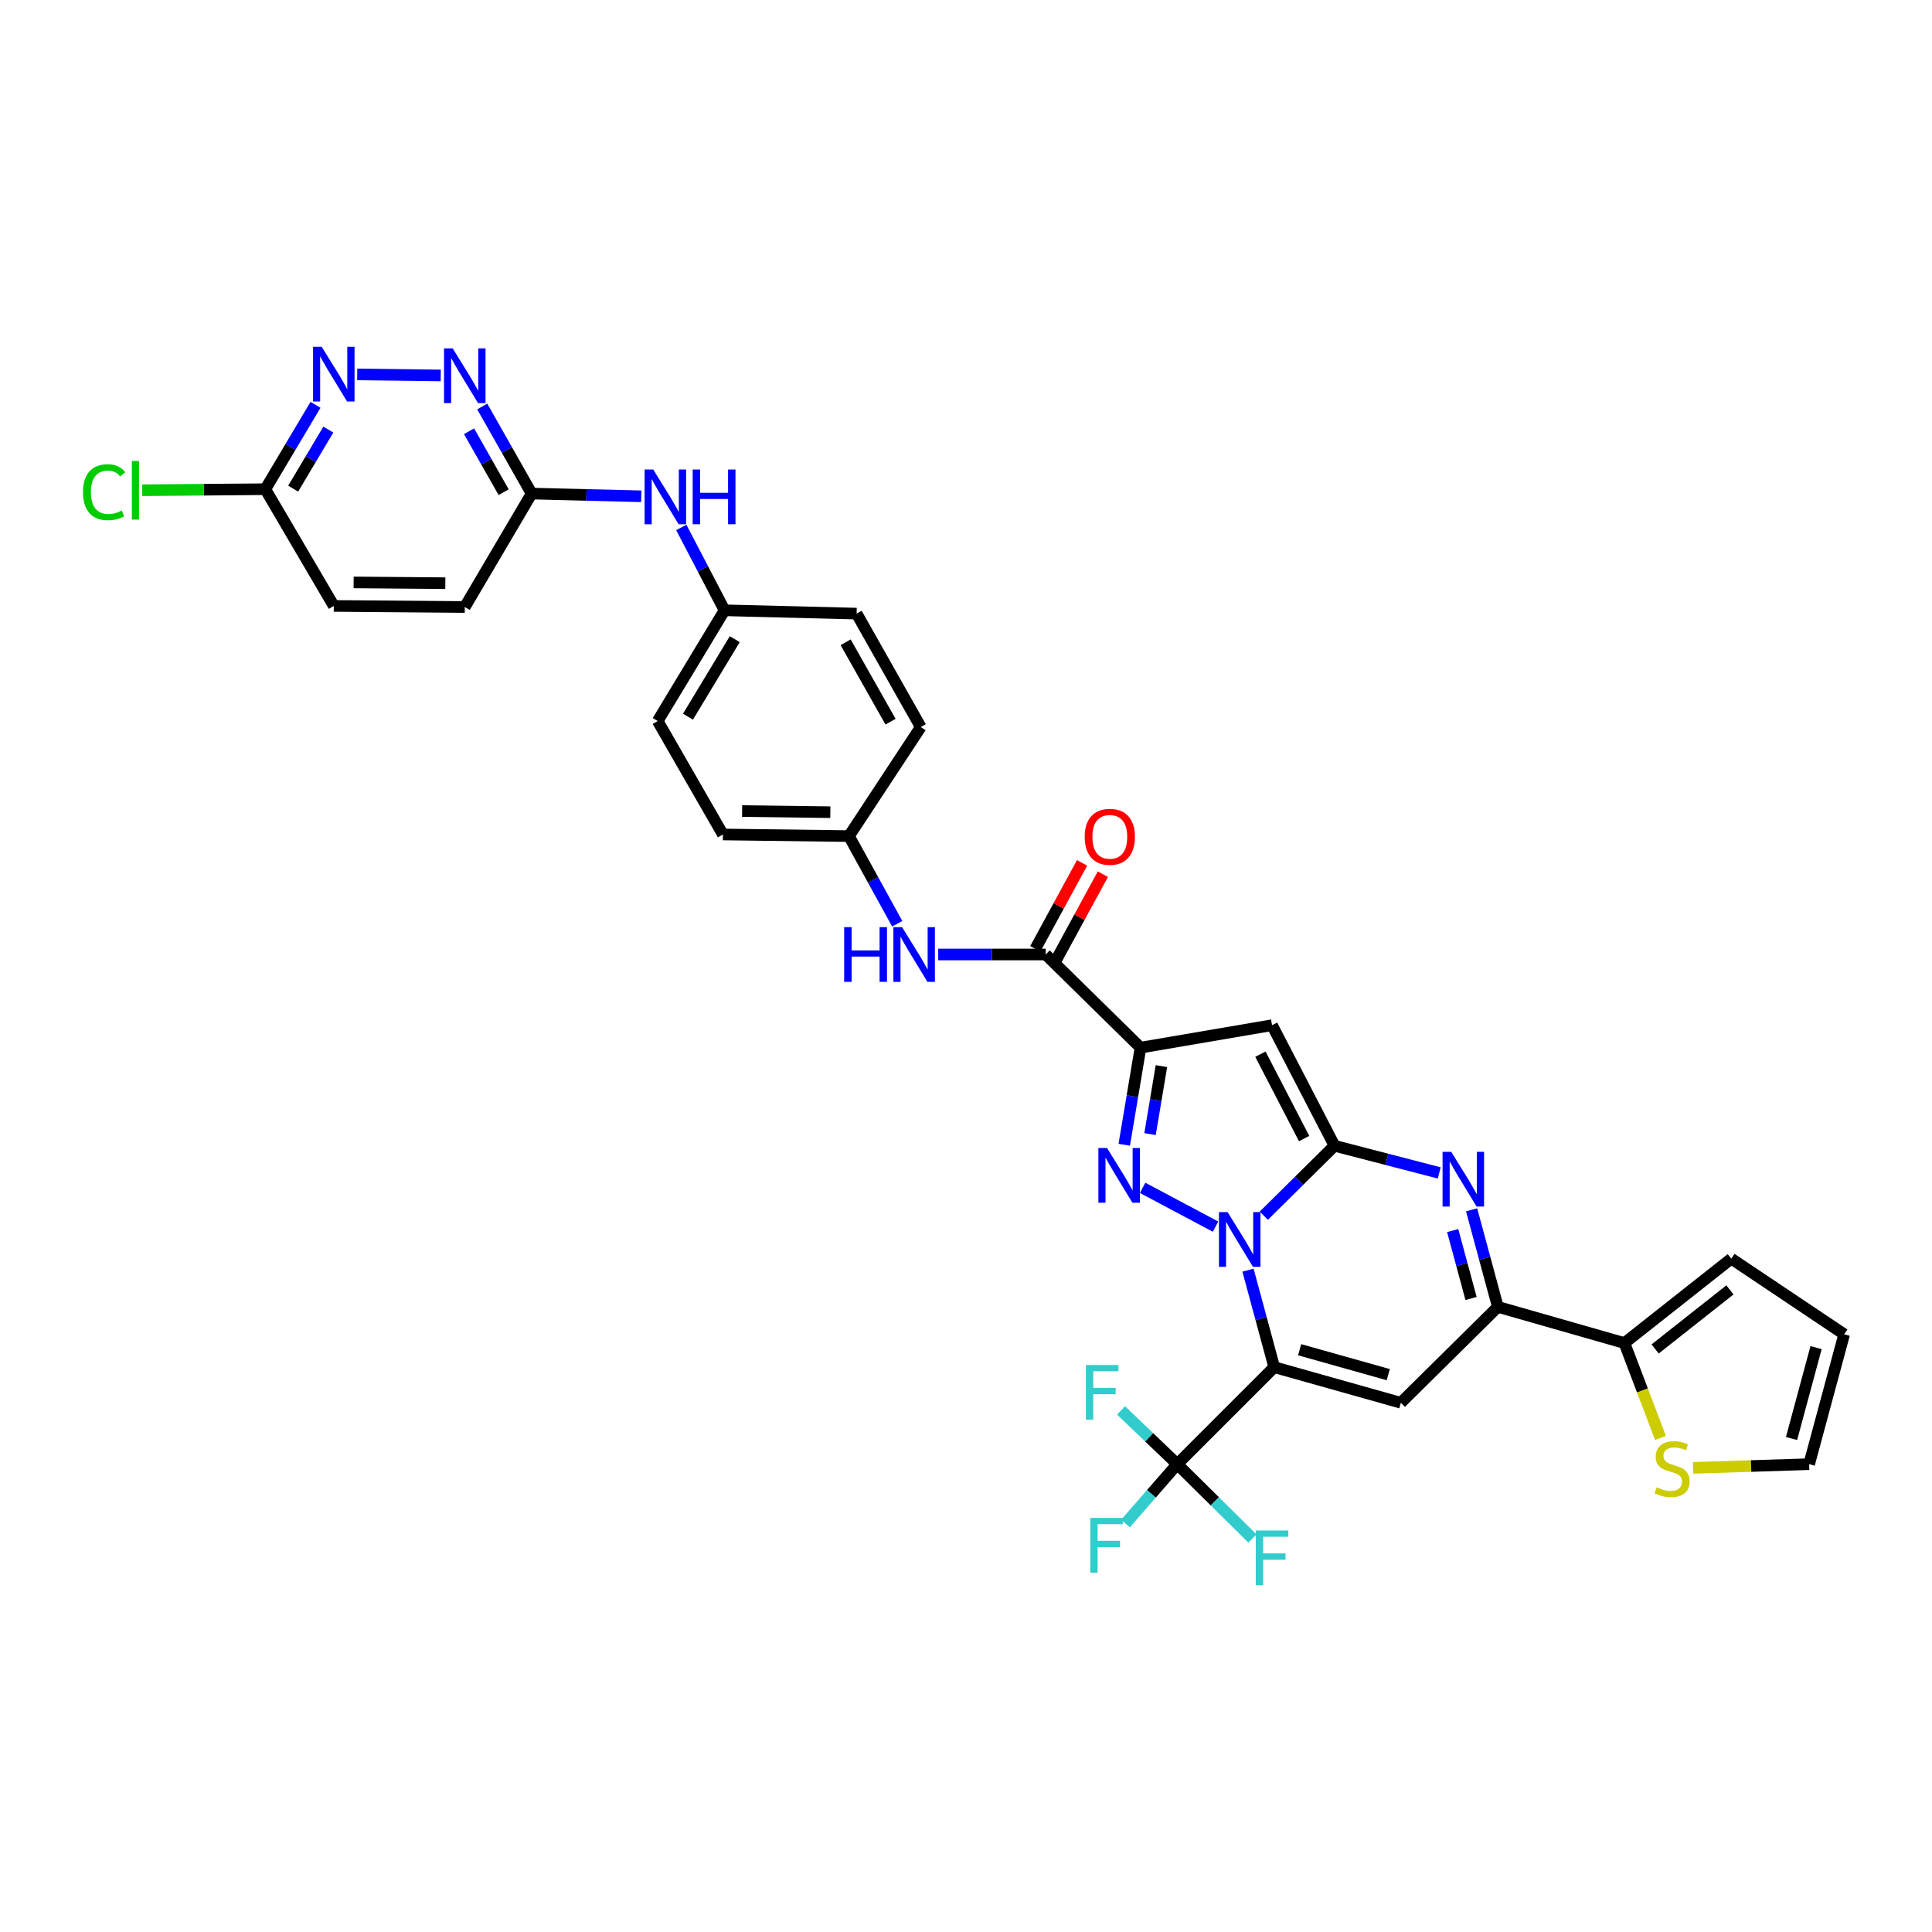 <?xml version='1.0' encoding='iso-8859-1'?>
<svg version='1.1' baseProfile='full'
              xmlns='http://www.w3.org/2000/svg'
                      xmlns:rdkit='http://www.rdkit.org/xml'
                      xmlns:xlink='http://www.w3.org/1999/xlink'
                  xml:space='preserve'
width='1000px' height='1000px' viewBox='0 0 1000 1000'>
<!-- END OF HEADER -->
<rect style='opacity:1.0;fill:#FFFFFF;stroke:none' width='1000' height='1000' x='0' y='0'> </rect>
<path class='bond-0' d='M 645.963,657.429 L 652.751,682.536' style='fill:none;fill-rule:evenodd;stroke:#0000FF;stroke-width:6px;stroke-linecap:butt;stroke-linejoin:miter;stroke-opacity:1' />
<path class='bond-0' d='M 652.751,682.536 L 659.539,707.643' style='fill:none;fill-rule:evenodd;stroke:#000000;stroke-width:6px;stroke-linecap:butt;stroke-linejoin:miter;stroke-opacity:1' />
<path class='bond-1' d='M 654.137,629.234 L 672.439,611.141' style='fill:none;fill-rule:evenodd;stroke:#0000FF;stroke-width:6px;stroke-linecap:butt;stroke-linejoin:miter;stroke-opacity:1' />
<path class='bond-1' d='M 672.439,611.141 L 690.741,593.047' style='fill:none;fill-rule:evenodd;stroke:#000000;stroke-width:6px;stroke-linecap:butt;stroke-linejoin:miter;stroke-opacity:1' />
<path class='bond-2' d='M 629.164,634.905 L 591.415,614.826' style='fill:none;fill-rule:evenodd;stroke:#0000FF;stroke-width:6px;stroke-linecap:butt;stroke-linejoin:miter;stroke-opacity:1' />
<path class='bond-6' d='M 659.539,707.643 L 725.073,726.076' style='fill:none;fill-rule:evenodd;stroke:#000000;stroke-width:6px;stroke-linecap:butt;stroke-linejoin:miter;stroke-opacity:1' />
<path class='bond-6' d='M 672.687,698.614 L 718.561,711.516' style='fill:none;fill-rule:evenodd;stroke:#000000;stroke-width:6px;stroke-linecap:butt;stroke-linejoin:miter;stroke-opacity:1' />
<path class='bond-8' d='M 659.539,707.643 L 609.333,757.849' style='fill:none;fill-rule:evenodd;stroke:#000000;stroke-width:6px;stroke-linecap:butt;stroke-linejoin:miter;stroke-opacity:1' />
<path class='bond-4' d='M 690.741,593.047 L 658.409,530.637' style='fill:none;fill-rule:evenodd;stroke:#000000;stroke-width:6px;stroke-linecap:butt;stroke-linejoin:miter;stroke-opacity:1' />
<path class='bond-4' d='M 675.012,589.321 L 652.38,545.634' style='fill:none;fill-rule:evenodd;stroke:#000000;stroke-width:6px;stroke-linecap:butt;stroke-linejoin:miter;stroke-opacity:1' />
<path class='bond-5' d='M 690.741,593.047 L 717.845,600.075' style='fill:none;fill-rule:evenodd;stroke:#000000;stroke-width:6px;stroke-linecap:butt;stroke-linejoin:miter;stroke-opacity:1' />
<path class='bond-5' d='M 717.845,600.075 L 744.95,607.104' style='fill:none;fill-rule:evenodd;stroke:#0000FF;stroke-width:6px;stroke-linecap:butt;stroke-linejoin:miter;stroke-opacity:1' />
<path class='bond-3' d='M 581.913,592.526 L 586.121,567.394' style='fill:none;fill-rule:evenodd;stroke:#0000FF;stroke-width:6px;stroke-linecap:butt;stroke-linejoin:miter;stroke-opacity:1' />
<path class='bond-3' d='M 586.121,567.394 L 590.329,542.262' style='fill:none;fill-rule:evenodd;stroke:#000000;stroke-width:6px;stroke-linecap:butt;stroke-linejoin:miter;stroke-opacity:1' />
<path class='bond-3' d='M 595.259,587.01 L 598.205,569.418' style='fill:none;fill-rule:evenodd;stroke:#0000FF;stroke-width:6px;stroke-linecap:butt;stroke-linejoin:miter;stroke-opacity:1' />
<path class='bond-3' d='M 598.205,569.418 L 601.151,551.825' style='fill:none;fill-rule:evenodd;stroke:#000000;stroke-width:6px;stroke-linecap:butt;stroke-linejoin:miter;stroke-opacity:1' />
<path class='bond-9' d='M 590.329,542.262 L 541.253,494.044' style='fill:none;fill-rule:evenodd;stroke:#000000;stroke-width:6px;stroke-linecap:butt;stroke-linejoin:miter;stroke-opacity:1' />
<path class='bond-34' d='M 590.329,542.262 L 658.409,530.637' style='fill:none;fill-rule:evenodd;stroke:#000000;stroke-width:6px;stroke-linecap:butt;stroke-linejoin:miter;stroke-opacity:1' />
<path class='bond-7' d='M 761.702,626.207 L 768.491,651.321' style='fill:none;fill-rule:evenodd;stroke:#0000FF;stroke-width:6px;stroke-linecap:butt;stroke-linejoin:miter;stroke-opacity:1' />
<path class='bond-7' d='M 768.491,651.321 L 775.279,676.435' style='fill:none;fill-rule:evenodd;stroke:#000000;stroke-width:6px;stroke-linecap:butt;stroke-linejoin:miter;stroke-opacity:1' />
<path class='bond-7' d='M 751.911,636.939 L 756.663,654.518' style='fill:none;fill-rule:evenodd;stroke:#0000FF;stroke-width:6px;stroke-linecap:butt;stroke-linejoin:miter;stroke-opacity:1' />
<path class='bond-7' d='M 756.663,654.518 L 761.415,672.098' style='fill:none;fill-rule:evenodd;stroke:#000000;stroke-width:6px;stroke-linecap:butt;stroke-linejoin:miter;stroke-opacity:1' />
<path class='bond-35' d='M 725.073,726.076 L 775.279,676.435' style='fill:none;fill-rule:evenodd;stroke:#000000;stroke-width:6px;stroke-linecap:butt;stroke-linejoin:miter;stroke-opacity:1' />
<path class='bond-10' d='M 775.279,676.435 L 840.8,695.16' style='fill:none;fill-rule:evenodd;stroke:#000000;stroke-width:6px;stroke-linecap:butt;stroke-linejoin:miter;stroke-opacity:1' />
<path class='bond-22' d='M 609.333,757.849 L 594.786,743.936' style='fill:none;fill-rule:evenodd;stroke:#000000;stroke-width:6px;stroke-linecap:butt;stroke-linejoin:miter;stroke-opacity:1' />
<path class='bond-22' d='M 594.786,743.936 L 580.239,730.023' style='fill:none;fill-rule:evenodd;stroke:#33CCCC;stroke-width:6px;stroke-linecap:butt;stroke-linejoin:miter;stroke-opacity:1' />
<path class='bond-23' d='M 609.333,757.849 L 628.799,777.088' style='fill:none;fill-rule:evenodd;stroke:#000000;stroke-width:6px;stroke-linecap:butt;stroke-linejoin:miter;stroke-opacity:1' />
<path class='bond-23' d='M 628.799,777.088 L 648.264,796.326' style='fill:none;fill-rule:evenodd;stroke:#33CCCC;stroke-width:6px;stroke-linecap:butt;stroke-linejoin:miter;stroke-opacity:1' />
<path class='bond-24' d='M 609.333,757.849 L 595.943,773.212' style='fill:none;fill-rule:evenodd;stroke:#000000;stroke-width:6px;stroke-linecap:butt;stroke-linejoin:miter;stroke-opacity:1' />
<path class='bond-24' d='M 595.943,773.212 L 582.553,788.574' style='fill:none;fill-rule:evenodd;stroke:#33CCCC;stroke-width:6px;stroke-linecap:butt;stroke-linejoin:miter;stroke-opacity:1' />
<path class='bond-13' d='M 541.253,494.044 L 513.431,494.044' style='fill:none;fill-rule:evenodd;stroke:#000000;stroke-width:6px;stroke-linecap:butt;stroke-linejoin:miter;stroke-opacity:1' />
<path class='bond-13' d='M 513.431,494.044 L 485.609,494.044' style='fill:none;fill-rule:evenodd;stroke:#0000FF;stroke-width:6px;stroke-linecap:butt;stroke-linejoin:miter;stroke-opacity:1' />
<path class='bond-18' d='M 546.635,496.972 L 558.738,474.726' style='fill:none;fill-rule:evenodd;stroke:#000000;stroke-width:6px;stroke-linecap:butt;stroke-linejoin:miter;stroke-opacity:1' />
<path class='bond-18' d='M 558.738,474.726 L 570.842,452.48' style='fill:none;fill-rule:evenodd;stroke:#FF0000;stroke-width:6px;stroke-linecap:butt;stroke-linejoin:miter;stroke-opacity:1' />
<path class='bond-18' d='M 535.872,491.116 L 547.976,468.871' style='fill:none;fill-rule:evenodd;stroke:#000000;stroke-width:6px;stroke-linecap:butt;stroke-linejoin:miter;stroke-opacity:1' />
<path class='bond-18' d='M 547.976,468.871 L 560.08,446.625' style='fill:none;fill-rule:evenodd;stroke:#FF0000;stroke-width:6px;stroke-linecap:butt;stroke-linejoin:miter;stroke-opacity:1' />
<path class='bond-14' d='M 840.8,695.16 L 850.128,719.709' style='fill:none;fill-rule:evenodd;stroke:#000000;stroke-width:6px;stroke-linecap:butt;stroke-linejoin:miter;stroke-opacity:1' />
<path class='bond-14' d='M 850.128,719.709 L 859.455,744.258' style='fill:none;fill-rule:evenodd;stroke:#CCCC00;stroke-width:6px;stroke-linecap:butt;stroke-linejoin:miter;stroke-opacity:1' />
<path class='bond-19' d='M 840.8,695.16 L 896.117,651.475' style='fill:none;fill-rule:evenodd;stroke:#000000;stroke-width:6px;stroke-linecap:butt;stroke-linejoin:miter;stroke-opacity:1' />
<path class='bond-19' d='M 856.691,698.222 L 895.413,667.643' style='fill:none;fill-rule:evenodd;stroke:#000000;stroke-width:6px;stroke-linecap:butt;stroke-linejoin:miter;stroke-opacity:1' />
<path class='bond-11' d='M 249.601,210.404 L 262.388,232.938' style='fill:none;fill-rule:evenodd;stroke:#0000FF;stroke-width:6px;stroke-linecap:butt;stroke-linejoin:miter;stroke-opacity:1' />
<path class='bond-11' d='M 262.388,232.938 L 275.175,255.472' style='fill:none;fill-rule:evenodd;stroke:#000000;stroke-width:6px;stroke-linecap:butt;stroke-linejoin:miter;stroke-opacity:1' />
<path class='bond-11' d='M 242.781,223.211 L 251.732,238.985' style='fill:none;fill-rule:evenodd;stroke:#0000FF;stroke-width:6px;stroke-linecap:butt;stroke-linejoin:miter;stroke-opacity:1' />
<path class='bond-11' d='M 251.732,238.985 L 260.683,254.758' style='fill:none;fill-rule:evenodd;stroke:#000000;stroke-width:6px;stroke-linecap:butt;stroke-linejoin:miter;stroke-opacity:1' />
<path class='bond-12' d='M 228.135,194.336 L 184.894,193.798' style='fill:none;fill-rule:evenodd;stroke:#0000FF;stroke-width:6px;stroke-linecap:butt;stroke-linejoin:miter;stroke-opacity:1' />
<path class='bond-38' d='M 163.31,209.54 L 150.315,231.372' style='fill:none;fill-rule:evenodd;stroke:#0000FF;stroke-width:6px;stroke-linecap:butt;stroke-linejoin:miter;stroke-opacity:1' />
<path class='bond-38' d='M 150.315,231.372 L 137.321,253.205' style='fill:none;fill-rule:evenodd;stroke:#000000;stroke-width:6px;stroke-linecap:butt;stroke-linejoin:miter;stroke-opacity:1' />
<path class='bond-38' d='M 169.94,222.356 L 160.844,237.639' style='fill:none;fill-rule:evenodd;stroke:#0000FF;stroke-width:6px;stroke-linecap:butt;stroke-linejoin:miter;stroke-opacity:1' />
<path class='bond-38' d='M 160.844,237.639 L 151.747,252.922' style='fill:none;fill-rule:evenodd;stroke:#000000;stroke-width:6px;stroke-linecap:butt;stroke-linejoin:miter;stroke-opacity:1' />
<path class='bond-25' d='M 464.406,478.135 L 451.912,455.45' style='fill:none;fill-rule:evenodd;stroke:#0000FF;stroke-width:6px;stroke-linecap:butt;stroke-linejoin:miter;stroke-opacity:1' />
<path class='bond-25' d='M 451.912,455.45 L 439.419,432.764' style='fill:none;fill-rule:evenodd;stroke:#000000;stroke-width:6px;stroke-linecap:butt;stroke-linejoin:miter;stroke-opacity:1' />
<path class='bond-20' d='M 876.335,759.769 L 906.37,758.809' style='fill:none;fill-rule:evenodd;stroke:#CCCC00;stroke-width:6px;stroke-linecap:butt;stroke-linejoin:miter;stroke-opacity:1' />
<path class='bond-20' d='M 906.37,758.809 L 936.406,757.849' style='fill:none;fill-rule:evenodd;stroke:#000000;stroke-width:6px;stroke-linecap:butt;stroke-linejoin:miter;stroke-opacity:1' />
<path class='bond-15' d='M 275.175,255.472 L 303.545,256.175' style='fill:none;fill-rule:evenodd;stroke:#000000;stroke-width:6px;stroke-linecap:butt;stroke-linejoin:miter;stroke-opacity:1' />
<path class='bond-15' d='M 303.545,256.175 L 331.914,256.878' style='fill:none;fill-rule:evenodd;stroke:#0000FF;stroke-width:6px;stroke-linecap:butt;stroke-linejoin:miter;stroke-opacity:1' />
<path class='bond-28' d='M 275.175,255.472 L 240.57,314.193' style='fill:none;fill-rule:evenodd;stroke:#000000;stroke-width:6px;stroke-linecap:butt;stroke-linejoin:miter;stroke-opacity:1' />
<path class='bond-16' d='M 137.321,253.205 L 172.77,313.628' style='fill:none;fill-rule:evenodd;stroke:#000000;stroke-width:6px;stroke-linecap:butt;stroke-linejoin:miter;stroke-opacity:1' />
<path class='bond-27' d='M 137.321,253.205 L 105.466,253.476' style='fill:none;fill-rule:evenodd;stroke:#000000;stroke-width:6px;stroke-linecap:butt;stroke-linejoin:miter;stroke-opacity:1' />
<path class='bond-27' d='M 105.466,253.476 L 73.612,253.747' style='fill:none;fill-rule:evenodd;stroke:#00CC00;stroke-width:6px;stroke-linecap:butt;stroke-linejoin:miter;stroke-opacity:1' />
<path class='bond-17' d='M 352.639,273.002 L 363.83,294.448' style='fill:none;fill-rule:evenodd;stroke:#0000FF;stroke-width:6px;stroke-linecap:butt;stroke-linejoin:miter;stroke-opacity:1' />
<path class='bond-17' d='M 363.83,294.448 L 375.022,315.894' style='fill:none;fill-rule:evenodd;stroke:#000000;stroke-width:6px;stroke-linecap:butt;stroke-linejoin:miter;stroke-opacity:1' />
<path class='bond-21' d='M 896.117,651.475 L 954.545,690.627' style='fill:none;fill-rule:evenodd;stroke:#000000;stroke-width:6px;stroke-linecap:butt;stroke-linejoin:miter;stroke-opacity:1' />
<path class='bond-36' d='M 936.406,757.849 L 954.545,690.627' style='fill:none;fill-rule:evenodd;stroke:#000000;stroke-width:6px;stroke-linecap:butt;stroke-linejoin:miter;stroke-opacity:1' />
<path class='bond-36' d='M 927.298,744.574 L 939.996,697.518' style='fill:none;fill-rule:evenodd;stroke:#000000;stroke-width:6px;stroke-linecap:butt;stroke-linejoin:miter;stroke-opacity:1' />
<path class='bond-30' d='M 439.419,432.764 L 374.178,431.927' style='fill:none;fill-rule:evenodd;stroke:#000000;stroke-width:6px;stroke-linecap:butt;stroke-linejoin:miter;stroke-opacity:1' />
<path class='bond-30' d='M 429.79,420.388 L 384.121,419.802' style='fill:none;fill-rule:evenodd;stroke:#000000;stroke-width:6px;stroke-linecap:butt;stroke-linejoin:miter;stroke-opacity:1' />
<path class='bond-31' d='M 439.419,432.764 L 476.584,376.317' style='fill:none;fill-rule:evenodd;stroke:#000000;stroke-width:6px;stroke-linecap:butt;stroke-linejoin:miter;stroke-opacity:1' />
<path class='bond-26' d='M 375.022,315.894 L 340.417,373.206' style='fill:none;fill-rule:evenodd;stroke:#000000;stroke-width:6px;stroke-linecap:butt;stroke-linejoin:miter;stroke-opacity:1' />
<path class='bond-26' d='M 380.319,330.824 L 356.096,370.942' style='fill:none;fill-rule:evenodd;stroke:#000000;stroke-width:6px;stroke-linecap:butt;stroke-linejoin:miter;stroke-opacity:1' />
<path class='bond-37' d='M 375.022,315.894 L 443.388,317.609' style='fill:none;fill-rule:evenodd;stroke:#000000;stroke-width:6px;stroke-linecap:butt;stroke-linejoin:miter;stroke-opacity:1' />
<path class='bond-29' d='M 240.57,314.193 L 172.77,313.628' style='fill:none;fill-rule:evenodd;stroke:#000000;stroke-width:6px;stroke-linecap:butt;stroke-linejoin:miter;stroke-opacity:1' />
<path class='bond-29' d='M 230.502,301.856 L 183.042,301.461' style='fill:none;fill-rule:evenodd;stroke:#000000;stroke-width:6px;stroke-linecap:butt;stroke-linejoin:miter;stroke-opacity:1' />
<path class='bond-32' d='M 374.178,431.927 L 340.417,373.206' style='fill:none;fill-rule:evenodd;stroke:#000000;stroke-width:6px;stroke-linecap:butt;stroke-linejoin:miter;stroke-opacity:1' />
<path class='bond-33' d='M 476.584,376.317 L 443.388,317.609' style='fill:none;fill-rule:evenodd;stroke:#000000;stroke-width:6px;stroke-linecap:butt;stroke-linejoin:miter;stroke-opacity:1' />
<path class='bond-33' d='M 460.939,373.541 L 437.702,332.446' style='fill:none;fill-rule:evenodd;stroke:#000000;stroke-width:6px;stroke-linecap:butt;stroke-linejoin:miter;stroke-opacity:1' />
<path  class='atom-0' d='M 635.412 627.398
L 644.692 642.398
Q 645.612 643.878, 647.092 646.558
Q 648.572 649.238, 648.652 649.398
L 648.652 627.398
L 652.412 627.398
L 652.412 655.718
L 648.532 655.718
L 638.572 639.318
Q 637.412 637.398, 636.172 635.198
Q 634.972 632.998, 634.612 632.318
L 634.612 655.718
L 630.932 655.718
L 630.932 627.398
L 635.412 627.398
' fill='#0000FF'/>
<path  class='atom-3' d='M 573.002 594.202
L 582.282 609.202
Q 583.202 610.682, 584.682 613.362
Q 586.162 616.042, 586.242 616.202
L 586.242 594.202
L 590.002 594.202
L 590.002 622.522
L 586.122 622.522
L 576.162 606.122
Q 575.002 604.202, 573.762 602.002
Q 572.562 599.802, 572.202 599.122
L 572.202 622.522
L 568.522 622.522
L 568.522 594.202
L 573.002 594.202
' fill='#0000FF'/>
<path  class='atom-6' d='M 751.152 596.176
L 760.432 611.176
Q 761.352 612.656, 762.832 615.336
Q 764.312 618.016, 764.392 618.176
L 764.392 596.176
L 768.152 596.176
L 768.152 624.496
L 764.272 624.496
L 754.312 608.096
Q 753.152 606.176, 751.912 603.976
Q 750.712 601.776, 750.352 601.096
L 750.352 624.496
L 746.672 624.496
L 746.672 596.176
L 751.152 596.176
' fill='#0000FF'/>
<path  class='atom-12' d='M 234.31 180.331
L 243.59 195.331
Q 244.51 196.811, 245.99 199.491
Q 247.47 202.171, 247.55 202.331
L 247.55 180.331
L 251.31 180.331
L 251.31 208.651
L 247.43 208.651
L 237.47 192.251
Q 236.31 190.331, 235.07 188.131
Q 233.87 185.931, 233.51 185.251
L 233.51 208.651
L 229.83 208.651
L 229.83 180.331
L 234.31 180.331
' fill='#0000FF'/>
<path  class='atom-13' d='M 166.51 179.487
L 175.79 194.487
Q 176.71 195.967, 178.19 198.647
Q 179.67 201.327, 179.75 201.487
L 179.75 179.487
L 183.51 179.487
L 183.51 207.807
L 179.63 207.807
L 169.67 191.407
Q 168.51 189.487, 167.27 187.287
Q 166.07 185.087, 165.71 184.407
L 165.71 207.807
L 162.03 207.807
L 162.03 179.487
L 166.51 179.487
' fill='#0000FF'/>
<path  class='atom-14' d='M 436.947 479.884
L 440.787 479.884
L 440.787 491.924
L 455.267 491.924
L 455.267 479.884
L 459.107 479.884
L 459.107 508.204
L 455.267 508.204
L 455.267 495.124
L 440.787 495.124
L 440.787 508.204
L 436.947 508.204
L 436.947 479.884
' fill='#0000FF'/>
<path  class='atom-14' d='M 466.907 479.884
L 476.187 494.884
Q 477.107 496.364, 478.587 499.044
Q 480.067 501.724, 480.147 501.884
L 480.147 479.884
L 483.907 479.884
L 483.907 508.204
L 480.027 508.204
L 470.067 491.804
Q 468.907 489.884, 467.667 487.684
Q 466.467 485.484, 466.107 484.804
L 466.107 508.204
L 462.427 508.204
L 462.427 479.884
L 466.907 479.884
' fill='#0000FF'/>
<path  class='atom-15' d='M 857.481 769.836
Q 857.801 769.956, 859.121 770.516
Q 860.441 771.076, 861.881 771.436
Q 863.361 771.756, 864.801 771.756
Q 867.481 771.756, 869.041 770.476
Q 870.601 769.156, 870.601 766.876
Q 870.601 765.316, 869.801 764.356
Q 869.041 763.396, 867.841 762.876
Q 866.641 762.356, 864.641 761.756
Q 862.121 760.996, 860.601 760.276
Q 859.121 759.556, 858.041 758.036
Q 857.001 756.516, 857.001 753.956
Q 857.001 750.396, 859.401 748.196
Q 861.841 745.996, 866.641 745.996
Q 869.921 745.996, 873.641 747.556
L 872.721 750.636
Q 869.321 749.236, 866.761 749.236
Q 864.001 749.236, 862.481 750.396
Q 860.961 751.516, 861.001 753.476
Q 861.001 754.996, 861.761 755.916
Q 862.561 756.836, 863.681 757.356
Q 864.841 757.876, 866.761 758.476
Q 869.321 759.276, 870.841 760.076
Q 872.361 760.876, 873.441 762.516
Q 874.561 764.116, 874.561 766.876
Q 874.561 770.796, 871.921 772.916
Q 869.321 774.996, 864.961 774.996
Q 862.441 774.996, 860.521 774.436
Q 858.641 773.916, 856.401 772.996
L 857.481 769.836
' fill='#CCCC00'/>
<path  class='atom-18' d='M 338.125 243.027
L 347.405 258.027
Q 348.325 259.507, 349.805 262.187
Q 351.285 264.867, 351.365 265.027
L 351.365 243.027
L 355.125 243.027
L 355.125 271.347
L 351.245 271.347
L 341.285 254.947
Q 340.125 253.027, 338.885 250.827
Q 337.685 248.627, 337.325 247.947
L 337.325 271.347
L 333.645 271.347
L 333.645 243.027
L 338.125 243.027
' fill='#0000FF'/>
<path  class='atom-18' d='M 358.525 243.027
L 362.365 243.027
L 362.365 255.067
L 376.845 255.067
L 376.845 243.027
L 380.685 243.027
L 380.685 271.347
L 376.845 271.347
L 376.845 258.267
L 362.365 258.267
L 362.365 271.347
L 358.525 271.347
L 358.525 243.027
' fill='#0000FF'/>
<path  class='atom-19' d='M 561.436 433.137
Q 561.436 426.337, 564.796 422.537
Q 568.156 418.737, 574.436 418.737
Q 580.716 418.737, 584.076 422.537
Q 587.436 426.337, 587.436 433.137
Q 587.436 440.017, 584.036 443.937
Q 580.636 447.817, 574.436 447.817
Q 568.196 447.817, 564.796 443.937
Q 561.436 440.057, 561.436 433.137
M 574.436 444.617
Q 578.756 444.617, 581.076 441.737
Q 583.436 438.817, 583.436 433.137
Q 583.436 427.577, 581.076 424.777
Q 578.756 421.937, 574.436 421.937
Q 570.116 421.937, 567.756 424.737
Q 565.436 427.537, 565.436 433.137
Q 565.436 438.857, 567.756 441.737
Q 570.116 444.617, 574.436 444.617
' fill='#FF0000'/>
<path  class='atom-23' d='M 562.054 706.525
L 578.894 706.525
L 578.894 709.765
L 565.854 709.765
L 565.854 718.365
L 577.454 718.365
L 577.454 721.645
L 565.854 721.645
L 565.854 734.845
L 562.054 734.845
L 562.054 706.525
' fill='#33CCCC'/>
<path  class='atom-24' d='M 649.989 792.193
L 666.829 792.193
L 666.829 795.433
L 653.789 795.433
L 653.789 804.033
L 665.389 804.033
L 665.389 807.313
L 653.789 807.313
L 653.789 820.513
L 649.989 820.513
L 649.989 792.193
' fill='#33CCCC'/>
<path  class='atom-25' d='M 564.321 785.672
L 581.161 785.672
L 581.161 788.912
L 568.121 788.912
L 568.121 797.512
L 579.721 797.512
L 579.721 800.792
L 568.121 800.792
L 568.121 813.992
L 564.321 813.992
L 564.321 785.672
' fill='#33CCCC'/>
<path  class='atom-28' d='M 42.971 254.757
Q 42.971 247.717, 46.251 244.037
Q 49.571 240.317, 55.851 240.317
Q 61.691 240.317, 64.811 244.437
L 62.171 246.597
Q 59.891 243.597, 55.851 243.597
Q 51.571 243.597, 49.291 246.477
Q 47.051 249.317, 47.051 254.757
Q 47.051 260.357, 49.371 263.237
Q 51.731 266.117, 56.291 266.117
Q 59.411 266.117, 63.051 264.237
L 64.171 267.237
Q 62.691 268.197, 60.451 268.757
Q 58.211 269.317, 55.731 269.317
Q 49.571 269.317, 46.251 265.557
Q 42.971 261.797, 42.971 254.757
' fill='#00CC00'/>
<path  class='atom-28' d='M 68.251 238.597
L 71.931 238.597
L 71.931 268.957
L 68.251 268.957
L 68.251 238.597
' fill='#00CC00'/>
</svg>
